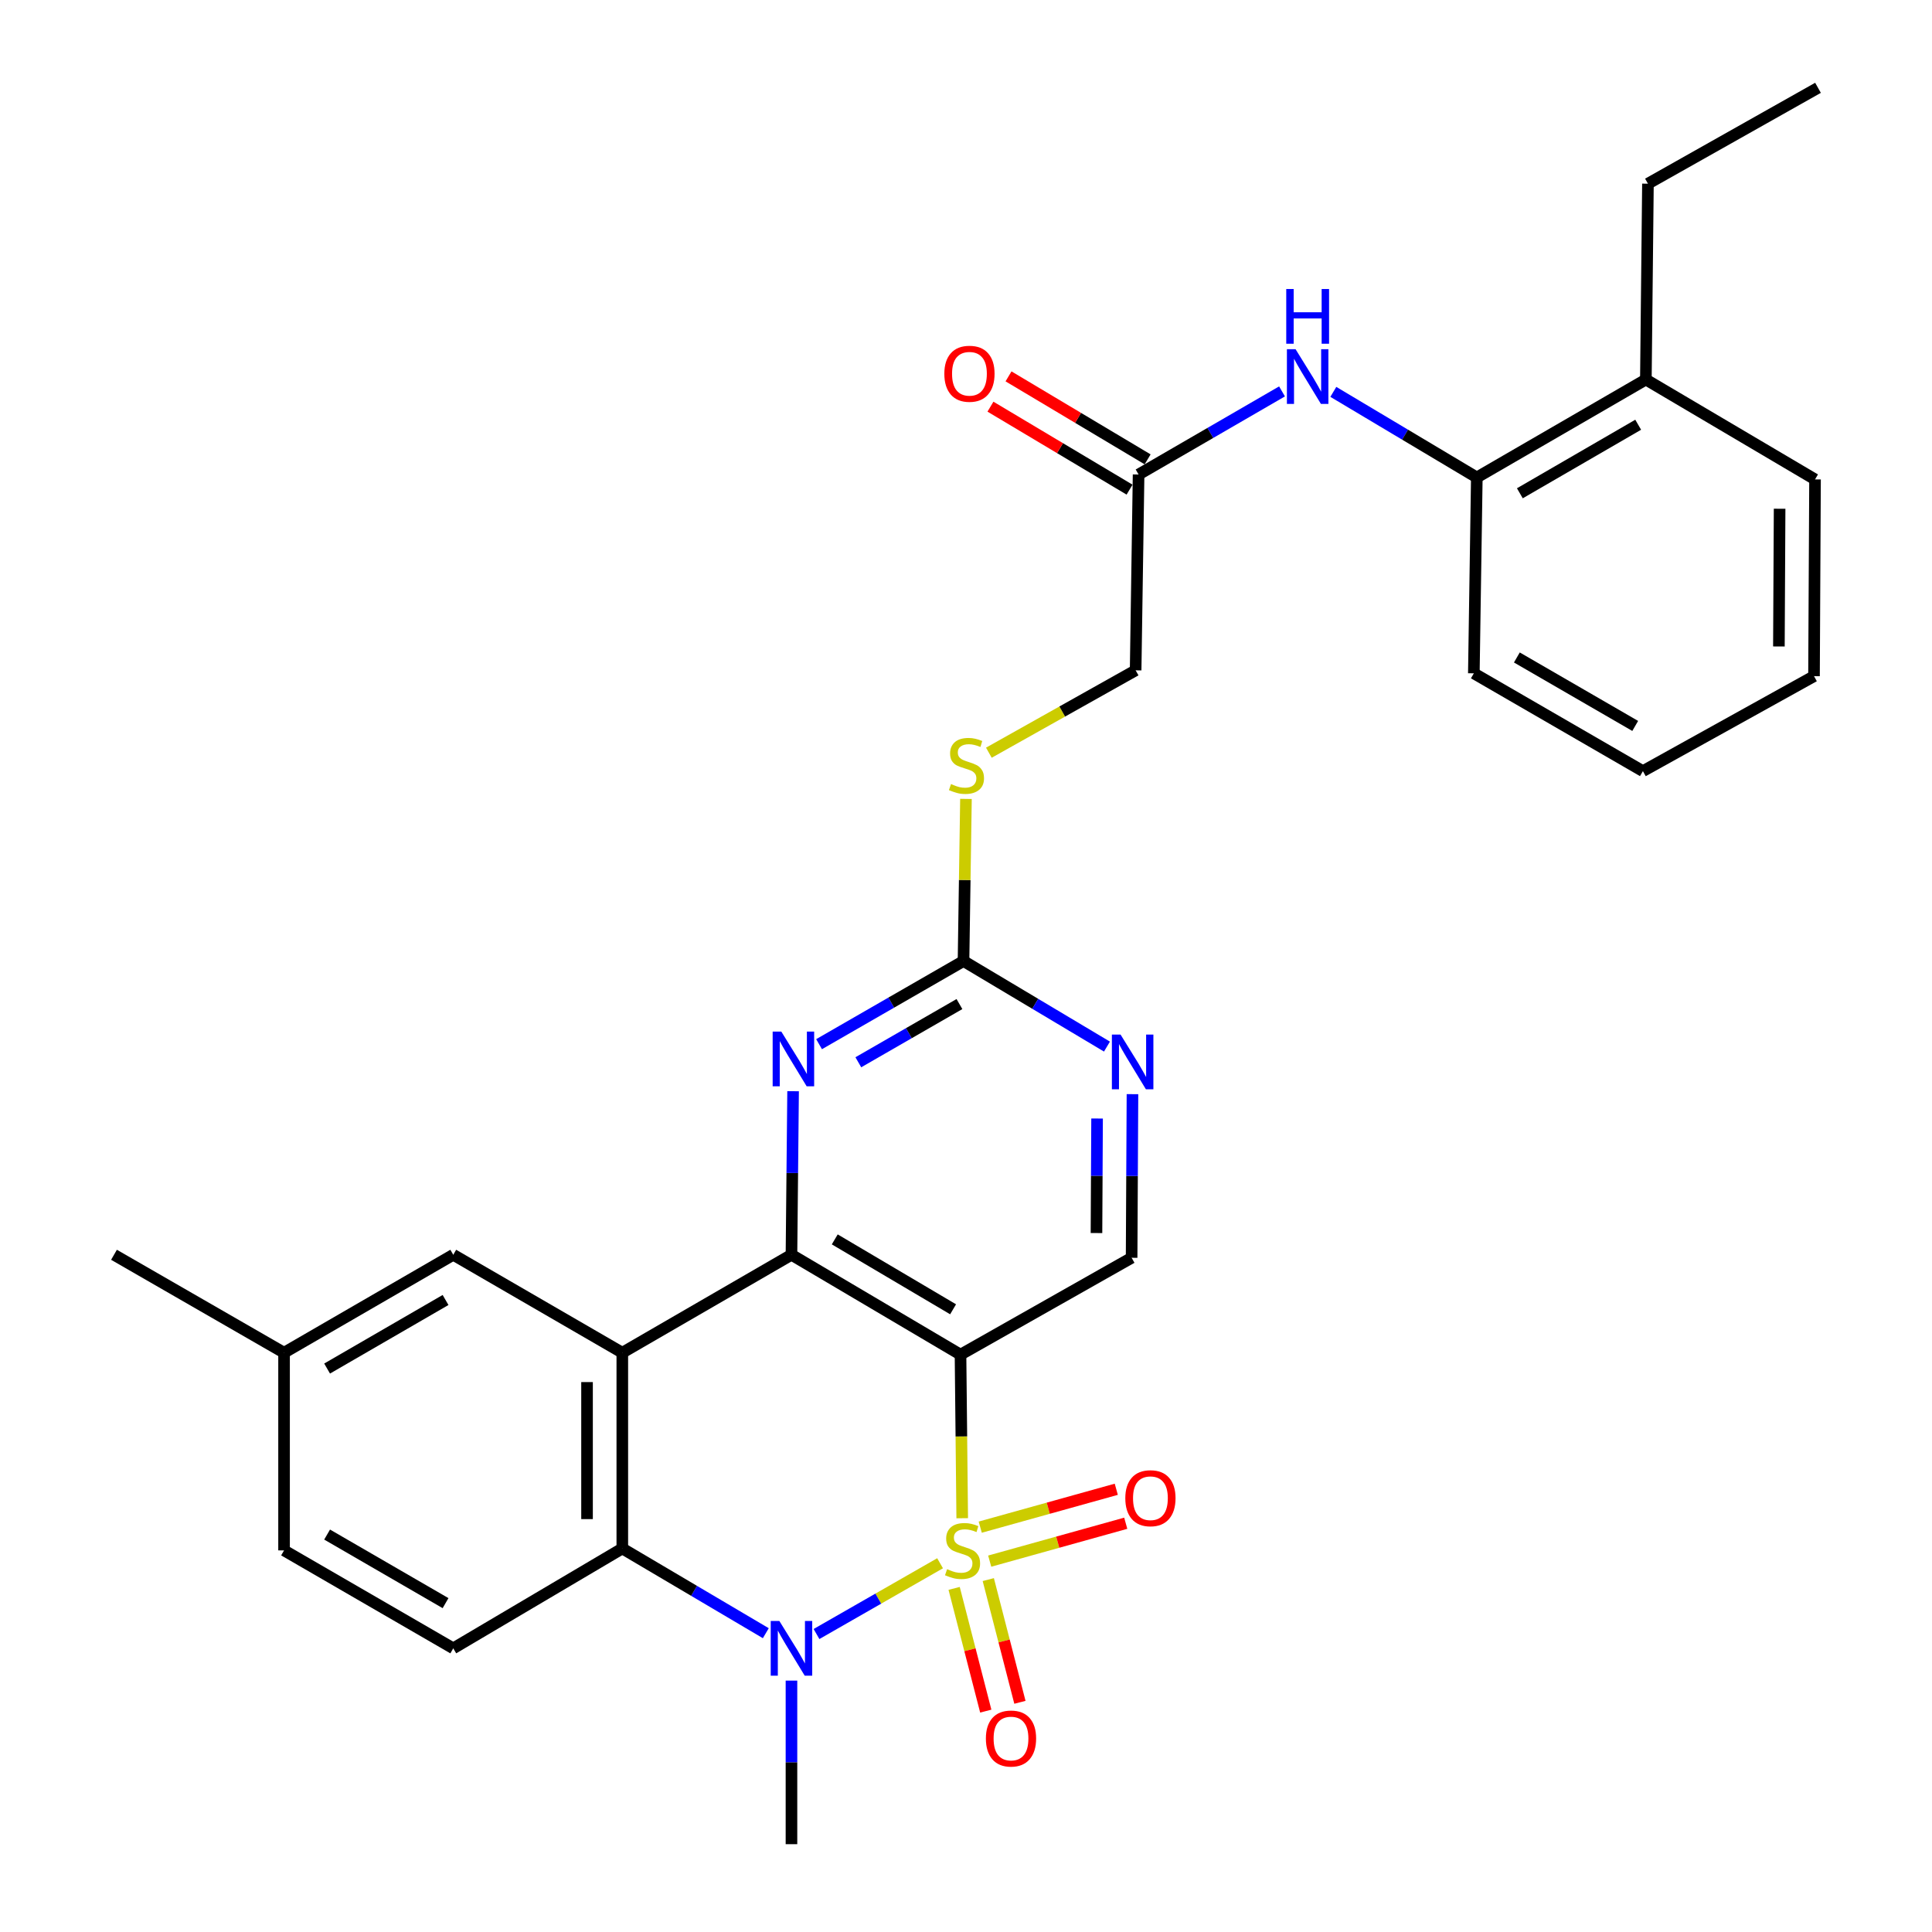 <?xml version='1.0' encoding='iso-8859-1'?>
<svg version='1.1' baseProfile='full'
              xmlns='http://www.w3.org/2000/svg'
                      xmlns:rdkit='http://www.rdkit.org/xml'
                      xmlns:xlink='http://www.w3.org/1999/xlink'
                  xml:space='preserve'
width='1000px' height='1000px' viewBox='0 0 1000 1000'>
<!-- END OF HEADER -->
<rect style='opacity:1.0;fill:#FFFFFF;stroke:none' width='1000' height='1000' x='0' y='0'> </rect>
<path class='bond-0' d='M 498.042,785.826 L 497.601,743.493' style='fill:none;fill-rule:evenodd;stroke:#CCCC00;stroke-width:6px;stroke-linecap:butt;stroke-linejoin:miter;stroke-opacity:1' />
<path class='bond-0' d='M 497.601,743.493 L 497.16,701.159' style='fill:none;fill-rule:evenodd;stroke:#000000;stroke-width:6px;stroke-linecap:butt;stroke-linejoin:miter;stroke-opacity:1' />
<path class='bond-1' d='M 486.584,809.139 L 454.601,827.453' style='fill:none;fill-rule:evenodd;stroke:#CCCC00;stroke-width:6px;stroke-linecap:butt;stroke-linejoin:miter;stroke-opacity:1' />
<path class='bond-1' d='M 454.601,827.453 L 422.619,845.766' style='fill:none;fill-rule:evenodd;stroke:#0000FF;stroke-width:6px;stroke-linecap:butt;stroke-linejoin:miter;stroke-opacity:1' />
<path class='bond-8' d='M 493.86,822.149 L 502.047,853.909' style='fill:none;fill-rule:evenodd;stroke:#CCCC00;stroke-width:6px;stroke-linecap:butt;stroke-linejoin:miter;stroke-opacity:1' />
<path class='bond-8' d='M 502.047,853.909 L 510.233,885.669' style='fill:none;fill-rule:evenodd;stroke:#FF0000;stroke-width:6px;stroke-linecap:butt;stroke-linejoin:miter;stroke-opacity:1' />
<path class='bond-8' d='M 511.536,817.593 L 519.723,849.353' style='fill:none;fill-rule:evenodd;stroke:#CCCC00;stroke-width:6px;stroke-linecap:butt;stroke-linejoin:miter;stroke-opacity:1' />
<path class='bond-8' d='M 519.723,849.353 L 527.909,881.112' style='fill:none;fill-rule:evenodd;stroke:#FF0000;stroke-width:6px;stroke-linecap:butt;stroke-linejoin:miter;stroke-opacity:1' />
<path class='bond-9' d='M 512.268,808.039 L 547.476,798.232' style='fill:none;fill-rule:evenodd;stroke:#CCCC00;stroke-width:6px;stroke-linecap:butt;stroke-linejoin:miter;stroke-opacity:1' />
<path class='bond-9' d='M 547.476,798.232 L 582.685,788.425' style='fill:none;fill-rule:evenodd;stroke:#FF0000;stroke-width:6px;stroke-linecap:butt;stroke-linejoin:miter;stroke-opacity:1' />
<path class='bond-9' d='M 507.37,790.455 L 542.578,780.648' style='fill:none;fill-rule:evenodd;stroke:#CCCC00;stroke-width:6px;stroke-linecap:butt;stroke-linejoin:miter;stroke-opacity:1' />
<path class='bond-9' d='M 542.578,780.648 L 577.787,770.84' style='fill:none;fill-rule:evenodd;stroke:#FF0000;stroke-width:6px;stroke-linecap:butt;stroke-linejoin:miter;stroke-opacity:1' />
<path class='bond-2' d='M 497.16,701.159 L 409.663,649.47' style='fill:none;fill-rule:evenodd;stroke:#000000;stroke-width:6px;stroke-linecap:butt;stroke-linejoin:miter;stroke-opacity:1' />
<path class='bond-2' d='M 493.32,677.689 L 432.072,641.507' style='fill:none;fill-rule:evenodd;stroke:#000000;stroke-width:6px;stroke-linecap:butt;stroke-linejoin:miter;stroke-opacity:1' />
<path class='bond-7' d='M 497.16,701.159 L 585.723,651.022' style='fill:none;fill-rule:evenodd;stroke:#000000;stroke-width:6px;stroke-linecap:butt;stroke-linejoin:miter;stroke-opacity:1' />
<path class='bond-4' d='M 396.381,845.342 L 359.243,823.414' style='fill:none;fill-rule:evenodd;stroke:#0000FF;stroke-width:6px;stroke-linecap:butt;stroke-linejoin:miter;stroke-opacity:1' />
<path class='bond-4' d='M 359.243,823.414 L 322.104,801.485' style='fill:none;fill-rule:evenodd;stroke:#000000;stroke-width:6px;stroke-linecap:butt;stroke-linejoin:miter;stroke-opacity:1' />
<path class='bond-20' d='M 409.663,869.879 L 409.663,912.212' style='fill:none;fill-rule:evenodd;stroke:#0000FF;stroke-width:6px;stroke-linecap:butt;stroke-linejoin:miter;stroke-opacity:1' />
<path class='bond-20' d='M 409.663,912.212 L 409.663,954.545' style='fill:none;fill-rule:evenodd;stroke:#000000;stroke-width:6px;stroke-linecap:butt;stroke-linejoin:miter;stroke-opacity:1' />
<path class='bond-5' d='M 409.663,649.47 L 410.082,607.137' style='fill:none;fill-rule:evenodd;stroke:#000000;stroke-width:6px;stroke-linecap:butt;stroke-linejoin:miter;stroke-opacity:1' />
<path class='bond-5' d='M 410.082,607.137 L 410.501,564.804' style='fill:none;fill-rule:evenodd;stroke:#0000FF;stroke-width:6px;stroke-linecap:butt;stroke-linejoin:miter;stroke-opacity:1' />
<path class='bond-30' d='M 409.663,649.47 L 322.104,700.166' style='fill:none;fill-rule:evenodd;stroke:#000000;stroke-width:6px;stroke-linecap:butt;stroke-linejoin:miter;stroke-opacity:1' />
<path class='bond-3' d='M 322.104,700.166 L 322.104,801.485' style='fill:none;fill-rule:evenodd;stroke:#000000;stroke-width:6px;stroke-linecap:butt;stroke-linejoin:miter;stroke-opacity:1' />
<path class='bond-3' d='M 303.85,715.363 L 303.85,786.287' style='fill:none;fill-rule:evenodd;stroke:#000000;stroke-width:6px;stroke-linecap:butt;stroke-linejoin:miter;stroke-opacity:1' />
<path class='bond-14' d='M 322.104,700.166 L 234.607,649.47' style='fill:none;fill-rule:evenodd;stroke:#000000;stroke-width:6px;stroke-linecap:butt;stroke-linejoin:miter;stroke-opacity:1' />
<path class='bond-12' d='M 322.104,801.485 L 234.607,853.185' style='fill:none;fill-rule:evenodd;stroke:#000000;stroke-width:6px;stroke-linecap:butt;stroke-linejoin:miter;stroke-opacity:1' />
<path class='bond-31' d='M 423.947,540.465 L 461.329,518.944' style='fill:none;fill-rule:evenodd;stroke:#0000FF;stroke-width:6px;stroke-linecap:butt;stroke-linejoin:miter;stroke-opacity:1' />
<path class='bond-31' d='M 461.329,518.944 L 498.712,497.424' style='fill:none;fill-rule:evenodd;stroke:#000000;stroke-width:6px;stroke-linecap:butt;stroke-linejoin:miter;stroke-opacity:1' />
<path class='bond-31' d='M 444.269,549.829 L 470.436,534.764' style='fill:none;fill-rule:evenodd;stroke:#0000FF;stroke-width:6px;stroke-linecap:butt;stroke-linejoin:miter;stroke-opacity:1' />
<path class='bond-31' d='M 470.436,534.764 L 496.604,519.7' style='fill:none;fill-rule:evenodd;stroke:#000000;stroke-width:6px;stroke-linecap:butt;stroke-linejoin:miter;stroke-opacity:1' />
<path class='bond-6' d='M 498.712,497.424 L 535.837,519.569' style='fill:none;fill-rule:evenodd;stroke:#000000;stroke-width:6px;stroke-linecap:butt;stroke-linejoin:miter;stroke-opacity:1' />
<path class='bond-6' d='M 535.837,519.569 L 572.962,541.714' style='fill:none;fill-rule:evenodd;stroke:#0000FF;stroke-width:6px;stroke-linecap:butt;stroke-linejoin:miter;stroke-opacity:1' />
<path class='bond-16' d='M 498.712,497.424 L 499.346,455.471' style='fill:none;fill-rule:evenodd;stroke:#000000;stroke-width:6px;stroke-linecap:butt;stroke-linejoin:miter;stroke-opacity:1' />
<path class='bond-16' d='M 499.346,455.471 L 499.98,413.517' style='fill:none;fill-rule:evenodd;stroke:#CCCC00;stroke-width:6px;stroke-linecap:butt;stroke-linejoin:miter;stroke-opacity:1' />
<path class='bond-10' d='M 585.723,651.022 L 585.943,608.678' style='fill:none;fill-rule:evenodd;stroke:#000000;stroke-width:6px;stroke-linecap:butt;stroke-linejoin:miter;stroke-opacity:1' />
<path class='bond-10' d='M 585.943,608.678 L 586.163,566.335' style='fill:none;fill-rule:evenodd;stroke:#0000FF;stroke-width:6px;stroke-linecap:butt;stroke-linejoin:miter;stroke-opacity:1' />
<path class='bond-10' d='M 567.535,638.224 L 567.689,608.584' style='fill:none;fill-rule:evenodd;stroke:#000000;stroke-width:6px;stroke-linecap:butt;stroke-linejoin:miter;stroke-opacity:1' />
<path class='bond-10' d='M 567.689,608.584 L 567.844,578.943' style='fill:none;fill-rule:evenodd;stroke:#0000FF;stroke-width:6px;stroke-linecap:butt;stroke-linejoin:miter;stroke-opacity:1' />
<path class='bond-11' d='M 663.573,202.591 L 626.453,224.095' style='fill:none;fill-rule:evenodd;stroke:#0000FF;stroke-width:6px;stroke-linecap:butt;stroke-linejoin:miter;stroke-opacity:1' />
<path class='bond-11' d='M 626.453,224.095 L 589.333,245.6' style='fill:none;fill-rule:evenodd;stroke:#000000;stroke-width:6px;stroke-linecap:butt;stroke-linejoin:miter;stroke-opacity:1' />
<path class='bond-15' d='M 690.13,202.831 L 727.265,224.981' style='fill:none;fill-rule:evenodd;stroke:#0000FF;stroke-width:6px;stroke-linecap:butt;stroke-linejoin:miter;stroke-opacity:1' />
<path class='bond-15' d='M 727.265,224.981 L 764.399,247.131' style='fill:none;fill-rule:evenodd;stroke:#000000;stroke-width:6px;stroke-linecap:butt;stroke-linejoin:miter;stroke-opacity:1' />
<path class='bond-22' d='M 234.607,853.185 L 147.028,802.479' style='fill:none;fill-rule:evenodd;stroke:#000000;stroke-width:6px;stroke-linecap:butt;stroke-linejoin:miter;stroke-opacity:1' />
<path class='bond-22' d='M 230.616,829.782 L 169.311,794.288' style='fill:none;fill-rule:evenodd;stroke:#000000;stroke-width:6px;stroke-linecap:butt;stroke-linejoin:miter;stroke-opacity:1' />
<path class='bond-13' d='M 589.333,245.6 L 587.802,346.96' style='fill:none;fill-rule:evenodd;stroke:#000000;stroke-width:6px;stroke-linecap:butt;stroke-linejoin:miter;stroke-opacity:1' />
<path class='bond-17' d='M 594.009,237.762 L 558.009,216.286' style='fill:none;fill-rule:evenodd;stroke:#000000;stroke-width:6px;stroke-linecap:butt;stroke-linejoin:miter;stroke-opacity:1' />
<path class='bond-17' d='M 558.009,216.286 L 522.009,194.81' style='fill:none;fill-rule:evenodd;stroke:#FF0000;stroke-width:6px;stroke-linecap:butt;stroke-linejoin:miter;stroke-opacity:1' />
<path class='bond-17' d='M 584.657,253.438 L 548.657,231.962' style='fill:none;fill-rule:evenodd;stroke:#000000;stroke-width:6px;stroke-linecap:butt;stroke-linejoin:miter;stroke-opacity:1' />
<path class='bond-17' d='M 548.657,231.962 L 512.658,210.487' style='fill:none;fill-rule:evenodd;stroke:#FF0000;stroke-width:6px;stroke-linecap:butt;stroke-linejoin:miter;stroke-opacity:1' />
<path class='bond-32' d='M 234.607,649.47 L 147.028,700.166' style='fill:none;fill-rule:evenodd;stroke:#000000;stroke-width:6px;stroke-linecap:butt;stroke-linejoin:miter;stroke-opacity:1' />
<path class='bond-32' d='M 230.615,672.872 L 169.31,708.359' style='fill:none;fill-rule:evenodd;stroke:#000000;stroke-width:6px;stroke-linecap:butt;stroke-linejoin:miter;stroke-opacity:1' />
<path class='bond-18' d='M 764.399,247.131 L 851.897,196.446' style='fill:none;fill-rule:evenodd;stroke:#000000;stroke-width:6px;stroke-linecap:butt;stroke-linejoin:miter;stroke-opacity:1' />
<path class='bond-18' d='M 786.674,255.324 L 847.922,219.844' style='fill:none;fill-rule:evenodd;stroke:#000000;stroke-width:6px;stroke-linecap:butt;stroke-linejoin:miter;stroke-opacity:1' />
<path class='bond-23' d='M 764.399,247.131 L 762.858,348.512' style='fill:none;fill-rule:evenodd;stroke:#000000;stroke-width:6px;stroke-linecap:butt;stroke-linejoin:miter;stroke-opacity:1' />
<path class='bond-19' d='M 511.834,389.599 L 549.818,368.28' style='fill:none;fill-rule:evenodd;stroke:#CCCC00;stroke-width:6px;stroke-linecap:butt;stroke-linejoin:miter;stroke-opacity:1' />
<path class='bond-19' d='M 549.818,368.28 L 587.802,346.96' style='fill:none;fill-rule:evenodd;stroke:#000000;stroke-width:6px;stroke-linecap:butt;stroke-linejoin:miter;stroke-opacity:1' />
<path class='bond-24' d='M 851.897,196.446 L 852.972,95.075' style='fill:none;fill-rule:evenodd;stroke:#000000;stroke-width:6px;stroke-linecap:butt;stroke-linejoin:miter;stroke-opacity:1' />
<path class='bond-25' d='M 851.897,196.446 L 939.455,248.145' style='fill:none;fill-rule:evenodd;stroke:#000000;stroke-width:6px;stroke-linecap:butt;stroke-linejoin:miter;stroke-opacity:1' />
<path class='bond-21' d='M 147.028,700.166 L 147.028,802.479' style='fill:none;fill-rule:evenodd;stroke:#000000;stroke-width:6px;stroke-linecap:butt;stroke-linejoin:miter;stroke-opacity:1' />
<path class='bond-26' d='M 147.028,700.166 L 59.003,649.47' style='fill:none;fill-rule:evenodd;stroke:#000000;stroke-width:6px;stroke-linecap:butt;stroke-linejoin:miter;stroke-opacity:1' />
<path class='bond-28' d='M 762.858,348.512 L 850.366,399.136' style='fill:none;fill-rule:evenodd;stroke:#000000;stroke-width:6px;stroke-linecap:butt;stroke-linejoin:miter;stroke-opacity:1' />
<path class='bond-28' d='M 785.125,340.305 L 846.38,375.742' style='fill:none;fill-rule:evenodd;stroke:#000000;stroke-width:6px;stroke-linecap:butt;stroke-linejoin:miter;stroke-opacity:1' />
<path class='bond-27' d='M 852.972,95.075 L 940.997,45.455' style='fill:none;fill-rule:evenodd;stroke:#000000;stroke-width:6px;stroke-linecap:butt;stroke-linejoin:miter;stroke-opacity:1' />
<path class='bond-33' d='M 939.455,248.145 L 938.928,349.982' style='fill:none;fill-rule:evenodd;stroke:#000000;stroke-width:6px;stroke-linecap:butt;stroke-linejoin:miter;stroke-opacity:1' />
<path class='bond-33' d='M 921.123,263.326 L 920.753,334.612' style='fill:none;fill-rule:evenodd;stroke:#000000;stroke-width:6px;stroke-linecap:butt;stroke-linejoin:miter;stroke-opacity:1' />
<path class='bond-29' d='M 850.366,399.136 L 938.928,349.982' style='fill:none;fill-rule:evenodd;stroke:#000000;stroke-width:6px;stroke-linecap:butt;stroke-linejoin:miter;stroke-opacity:1' />
<path  class='atom-0' d='M 490.215 812.199
Q 490.535 812.319, 491.855 812.879
Q 493.175 813.439, 494.615 813.799
Q 496.095 814.119, 497.535 814.119
Q 500.215 814.119, 501.775 812.839
Q 503.335 811.519, 503.335 809.239
Q 503.335 807.679, 502.535 806.719
Q 501.775 805.759, 500.575 805.239
Q 499.375 804.719, 497.375 804.119
Q 494.855 803.359, 493.335 802.639
Q 491.855 801.919, 490.775 800.399
Q 489.735 798.879, 489.735 796.319
Q 489.735 792.759, 492.135 790.559
Q 494.575 788.359, 499.375 788.359
Q 502.655 788.359, 506.375 789.919
L 505.455 792.999
Q 502.055 791.599, 499.495 791.599
Q 496.735 791.599, 495.215 792.759
Q 493.695 793.879, 493.735 795.839
Q 493.735 797.359, 494.495 798.279
Q 495.295 799.199, 496.415 799.719
Q 497.575 800.239, 499.495 800.839
Q 502.055 801.639, 503.575 802.439
Q 505.095 803.239, 506.175 804.879
Q 507.295 806.479, 507.295 809.239
Q 507.295 813.159, 504.655 815.279
Q 502.055 817.359, 497.695 817.359
Q 495.175 817.359, 493.255 816.799
Q 491.375 816.279, 489.135 815.359
L 490.215 812.199
' fill='#CCCC00'/>
<path  class='atom-2' d='M 403.403 839.025
L 412.683 854.025
Q 413.603 855.505, 415.083 858.185
Q 416.563 860.865, 416.643 861.025
L 416.643 839.025
L 420.403 839.025
L 420.403 867.345
L 416.523 867.345
L 406.563 850.945
Q 405.403 849.025, 404.163 846.825
Q 402.963 844.625, 402.603 843.945
L 402.603 867.345
L 398.923 867.345
L 398.923 839.025
L 403.403 839.025
' fill='#0000FF'/>
<path  class='atom-6' d='M 404.407 533.949
L 413.687 548.949
Q 414.607 550.429, 416.087 553.109
Q 417.567 555.789, 417.647 555.949
L 417.647 533.949
L 421.407 533.949
L 421.407 562.269
L 417.527 562.269
L 407.567 545.869
Q 406.407 543.949, 405.167 541.749
Q 403.967 539.549, 403.607 538.869
L 403.607 562.269
L 399.927 562.269
L 399.927 533.949
L 404.407 533.949
' fill='#0000FF'/>
<path  class='atom-9' d='M 510.294 899.853
Q 510.294 893.053, 513.654 889.253
Q 517.014 885.453, 523.294 885.453
Q 529.574 885.453, 532.934 889.253
Q 536.294 893.053, 536.294 899.853
Q 536.294 906.733, 532.894 910.653
Q 529.494 914.533, 523.294 914.533
Q 517.054 914.533, 513.654 910.653
Q 510.294 906.773, 510.294 899.853
M 523.294 911.333
Q 527.614 911.333, 529.934 908.453
Q 532.294 905.533, 532.294 899.853
Q 532.294 894.293, 529.934 891.493
Q 527.614 888.653, 523.294 888.653
Q 518.974 888.653, 516.614 891.453
Q 514.294 894.253, 514.294 899.853
Q 514.294 905.573, 516.614 908.453
Q 518.974 911.333, 523.294 911.333
' fill='#FF0000'/>
<path  class='atom-10' d='M 582.458 775.472
Q 582.458 768.672, 585.818 764.872
Q 589.178 761.072, 595.458 761.072
Q 601.738 761.072, 605.098 764.872
Q 608.458 768.672, 608.458 775.472
Q 608.458 782.352, 605.058 786.272
Q 601.658 790.152, 595.458 790.152
Q 589.218 790.152, 585.818 786.272
Q 582.458 782.392, 582.458 775.472
M 595.458 786.952
Q 599.778 786.952, 602.098 784.072
Q 604.458 781.152, 604.458 775.472
Q 604.458 769.912, 602.098 767.112
Q 599.778 764.272, 595.458 764.272
Q 591.138 764.272, 588.778 767.072
Q 586.458 769.872, 586.458 775.472
Q 586.458 781.192, 588.778 784.072
Q 591.138 786.952, 595.458 786.952
' fill='#FF0000'/>
<path  class='atom-11' d='M 579.99 535.481
L 589.27 550.481
Q 590.19 551.961, 591.67 554.641
Q 593.15 557.321, 593.23 557.481
L 593.23 535.481
L 596.99 535.481
L 596.99 563.801
L 593.11 563.801
L 583.15 547.401
Q 581.99 545.481, 580.75 543.281
Q 579.55 541.081, 579.19 540.401
L 579.19 563.801
L 575.51 563.801
L 575.51 535.481
L 579.99 535.481
' fill='#0000FF'/>
<path  class='atom-12' d='M 670.581 180.744
L 679.861 195.744
Q 680.781 197.224, 682.261 199.904
Q 683.741 202.584, 683.821 202.744
L 683.821 180.744
L 687.581 180.744
L 687.581 209.064
L 683.701 209.064
L 673.741 192.664
Q 672.581 190.744, 671.341 188.544
Q 670.141 186.344, 669.781 185.664
L 669.781 209.064
L 666.101 209.064
L 666.101 180.744
L 670.581 180.744
' fill='#0000FF'/>
<path  class='atom-12' d='M 665.761 149.592
L 669.601 149.592
L 669.601 161.632
L 684.081 161.632
L 684.081 149.592
L 687.921 149.592
L 687.921 177.912
L 684.081 177.912
L 684.081 164.832
L 669.601 164.832
L 669.601 177.912
L 665.761 177.912
L 665.761 149.592
' fill='#0000FF'/>
<path  class='atom-17' d='M 492.243 405.824
Q 492.563 405.944, 493.883 406.504
Q 495.203 407.064, 496.643 407.424
Q 498.123 407.744, 499.563 407.744
Q 502.243 407.744, 503.803 406.464
Q 505.363 405.144, 505.363 402.864
Q 505.363 401.304, 504.563 400.344
Q 503.803 399.384, 502.603 398.864
Q 501.403 398.344, 499.403 397.744
Q 496.883 396.984, 495.363 396.264
Q 493.883 395.544, 492.803 394.024
Q 491.763 392.504, 491.763 389.944
Q 491.763 386.384, 494.163 384.184
Q 496.603 381.984, 501.403 381.984
Q 504.683 381.984, 508.403 383.544
L 507.483 386.624
Q 504.083 385.224, 501.523 385.224
Q 498.763 385.224, 497.243 386.384
Q 495.723 387.504, 495.763 389.464
Q 495.763 390.984, 496.523 391.904
Q 497.323 392.824, 498.443 393.344
Q 499.603 393.864, 501.523 394.464
Q 504.083 395.264, 505.603 396.064
Q 507.123 396.864, 508.203 398.504
Q 509.323 400.104, 509.323 402.864
Q 509.323 406.784, 506.683 408.904
Q 504.083 410.984, 499.723 410.984
Q 497.203 410.984, 495.283 410.424
Q 493.403 409.904, 491.163 408.984
L 492.243 405.824
' fill='#CCCC00'/>
<path  class='atom-18' d='M 488.785 193.453
Q 488.785 186.653, 492.145 182.853
Q 495.505 179.053, 501.785 179.053
Q 508.065 179.053, 511.425 182.853
Q 514.785 186.653, 514.785 193.453
Q 514.785 200.333, 511.385 204.253
Q 507.985 208.133, 501.785 208.133
Q 495.545 208.133, 492.145 204.253
Q 488.785 200.373, 488.785 193.453
M 501.785 204.933
Q 506.105 204.933, 508.425 202.053
Q 510.785 199.133, 510.785 193.453
Q 510.785 187.893, 508.425 185.093
Q 506.105 182.253, 501.785 182.253
Q 497.465 182.253, 495.105 185.053
Q 492.785 187.853, 492.785 193.453
Q 492.785 199.173, 495.105 202.053
Q 497.465 204.933, 501.785 204.933
' fill='#FF0000'/>
</svg>
